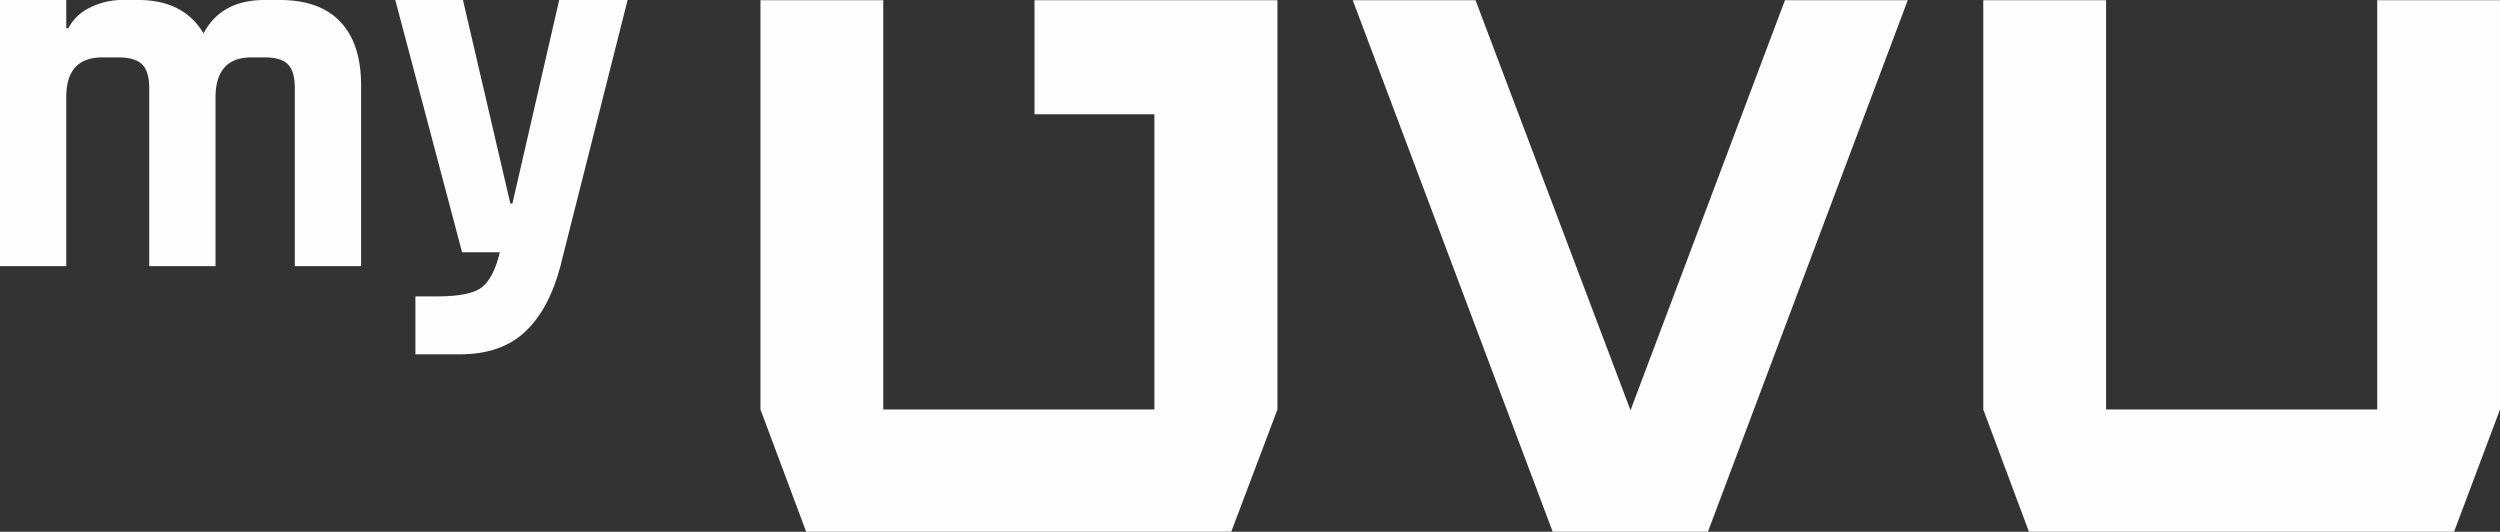 <svg xmlns="http://www.w3.org/2000/svg" title="myUVU" viewBox="0 0 470.334 100.039">
  <rect x="0" y="0" width="470.334" height="100.039" fill="#333333" stroke="none"/>
  <g id="myuvu_hz_white" transform="translate(-446.998 -547.461)">
    <path id="Path_4632" data-name="Path 4632" d="M407.5,212H384.4l-29.058,77.146L326.184,212h-23.1L340.7,312h29.207Z" transform="translate(398.41 335.5)" fill="#fdfdfd"/>
    <path id="Path_4633" data-name="Path 4633" d="M191.658,212v77l8.6,23h79.968l8.691-23V212h-45.7v21.46h22.553V289H214.76V212Z" transform="translate(398.41 335.5)" fill="#fdfdfd"/>
    <path id="Path_4634" data-name="Path 4634" d="M421.71,212v77l8.592,23H510.28l8.642-23V212h-23.1v77H444.812V212Z" transform="translate(398.41 335.5)" fill="#fdfdfd"/>
    <path id="Path_4635" data-name="Path 4635" d="M101.206,211.961H98.359q-8.146,0-11.484,6.283-3.733-6.284-12.272-6.283H71.854a13.565,13.565,0,0,0-6.431,1.475,8.854,8.854,0,0,0-3.975,3.827h-.393v-5.3H48.588v50.068H61.055V230.221q0-7.456,6.774-7.46h3.042q3.143,0,4.467,1.326t1.326,4.467v33.475H89.133V230.321q0-7.562,6.774-7.56h2.452q3.143,0,4.418,1.326t1.276,4.467v33.475H116.52V227.964q0-7.755-3.877-11.88t-11.437-4.123" transform="translate(398.41 335.5)" fill="#fdfdfd"/>
    <path id="Path_4636" data-name="Path 4636" d="M166.663,211.961H153.792l-8.8,38.287H144.6l-8.915-38.287h-12.73l12.565,47.462h7.106q-1.177,4.867-3.375,6.583t-8.394,1.717H126.74v10.9h8.335q7.755,0,12.272-4.219t6.674-12.371l.652-2.609Z" transform="translate(398.41 335.5)" fill="#fdfdfd"/>
  </g>
</svg>
